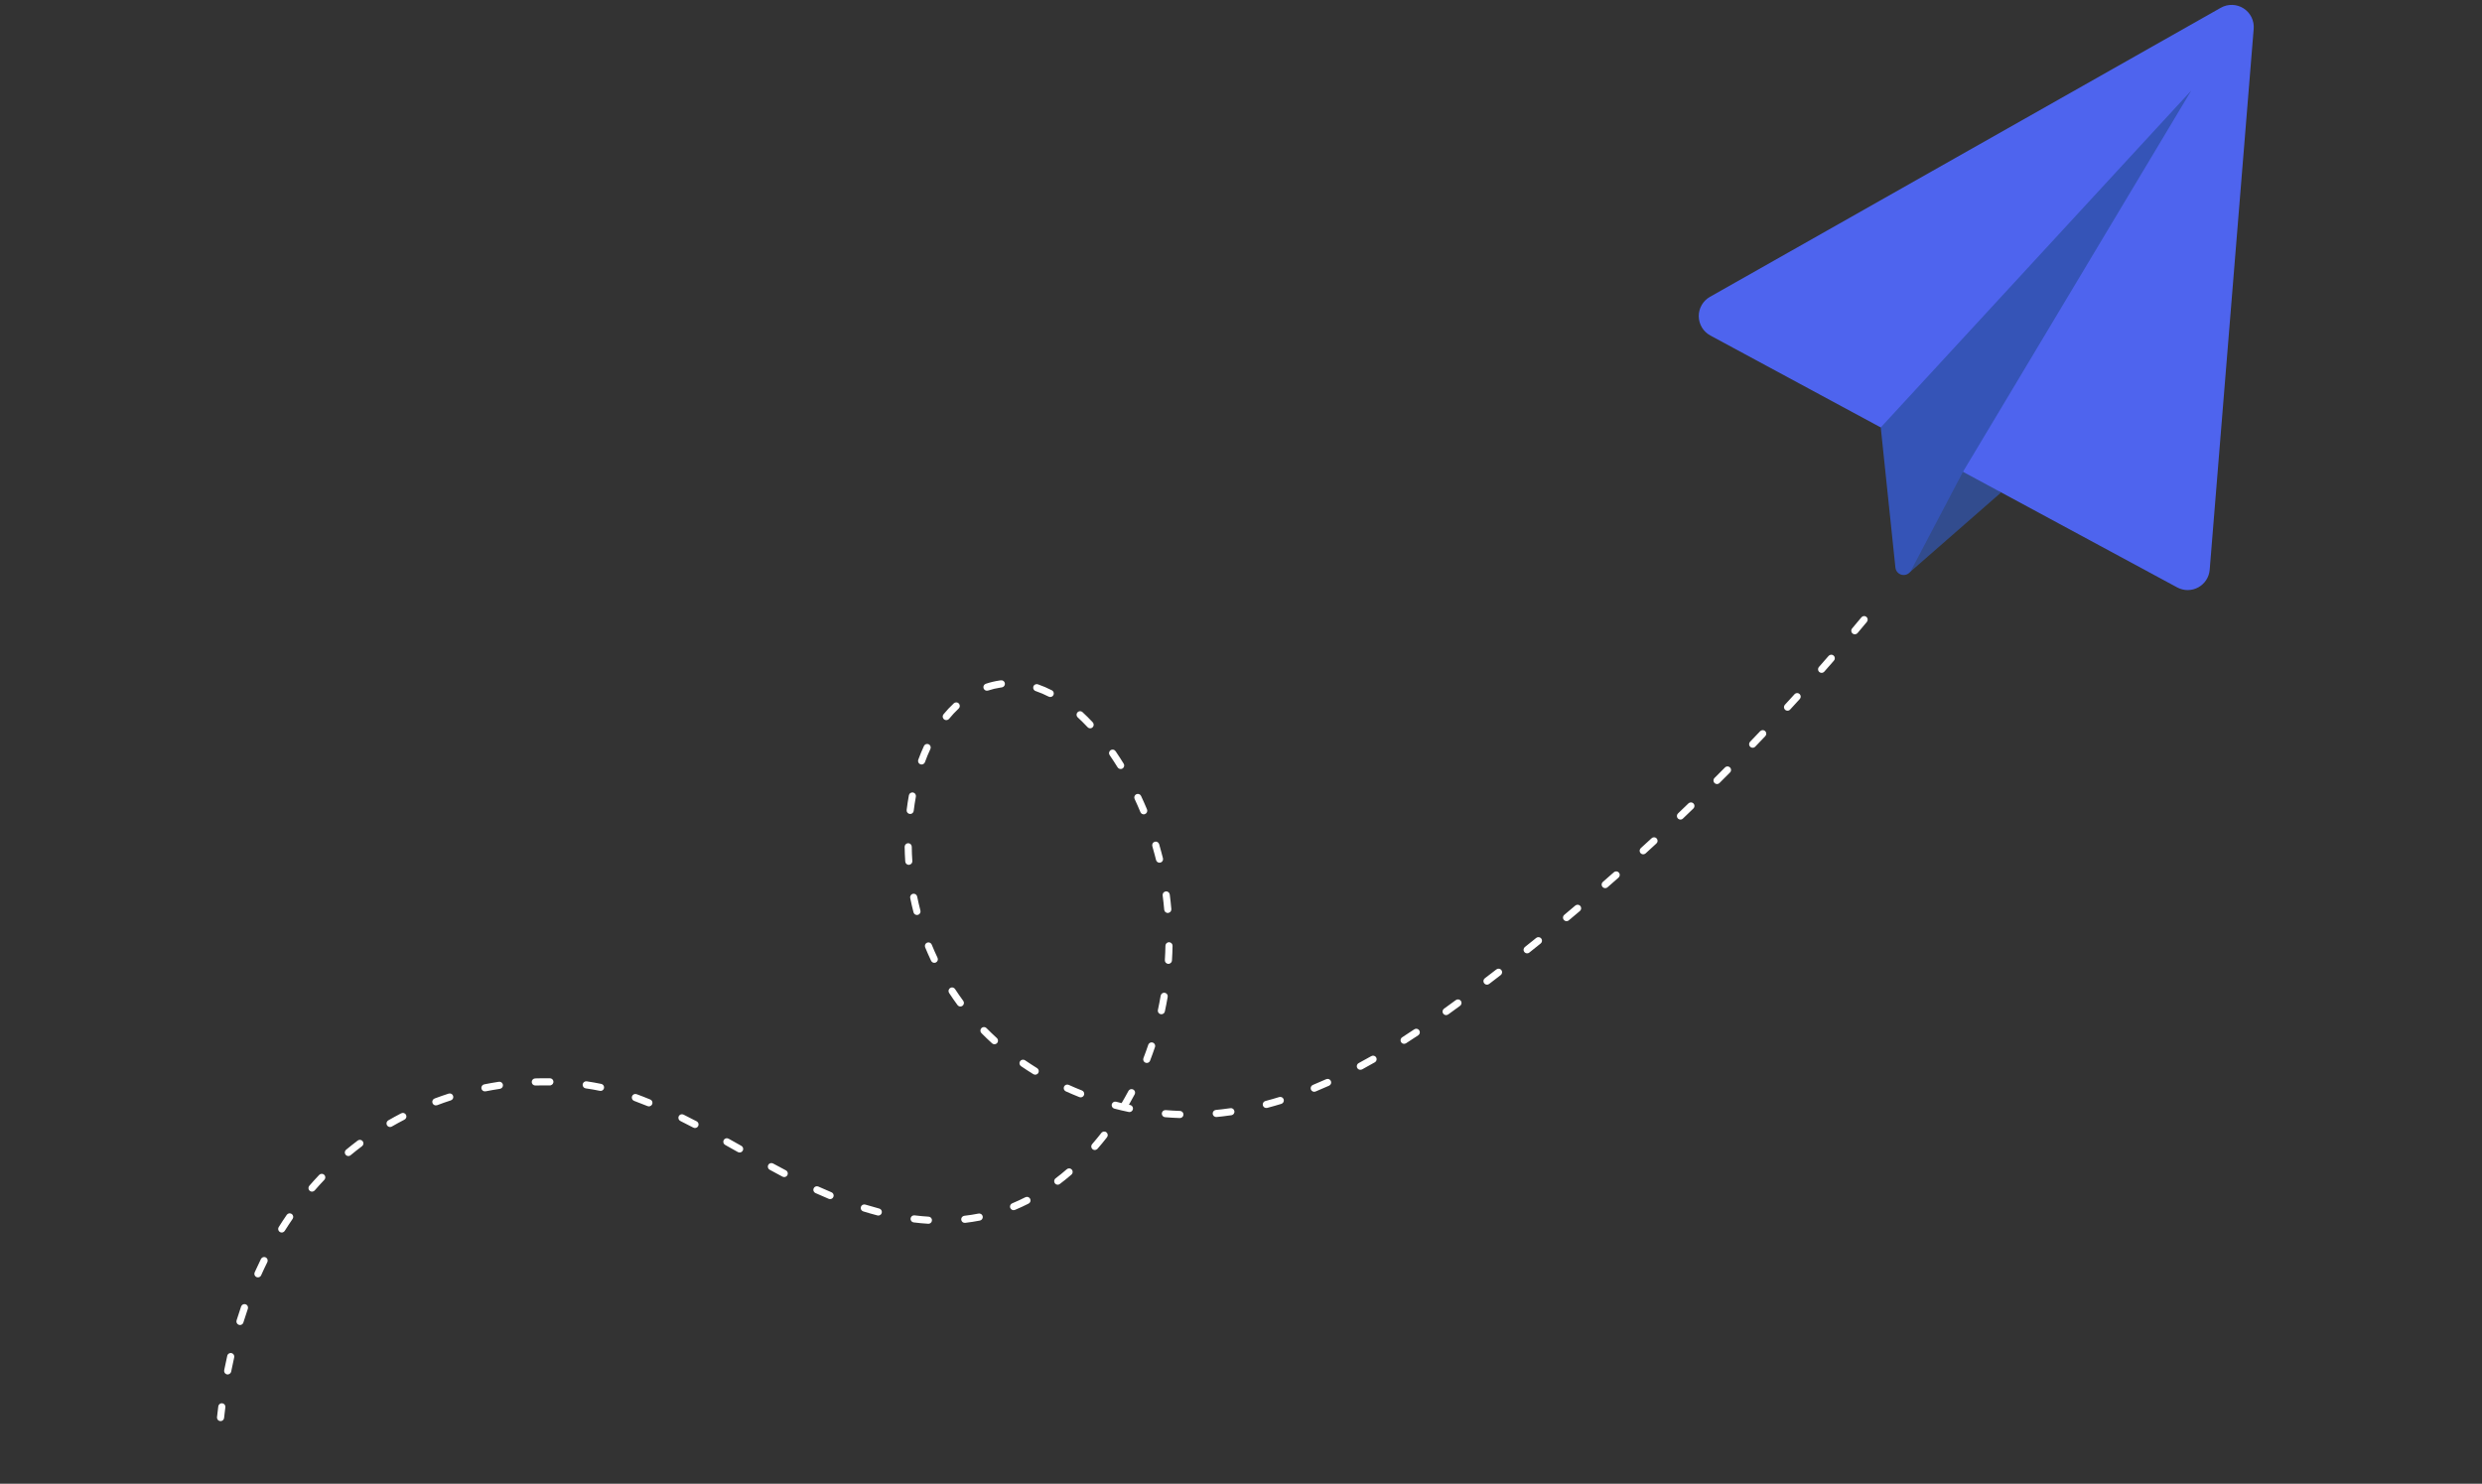 <?xml version="1.0" encoding="UTF-8"?> <svg xmlns="http://www.w3.org/2000/svg" width="664" height="397" viewBox="0 0 664 397" fill="none"><rect x="0" y="0" width="664" height="397" fill="#333333" stroke="none"/> <g clip-path="url(#clip0_41_775)"> <path d="M535.302 131.811L510.911 153.128L509.915 147.332L524.103 121.532L535.302 131.811Z" fill="#324C8E"></path> <path d="M502.729 114.138L582.464 157.178C583.328 157.644 584.294 157.887 585.275 157.886C586.255 157.885 587.22 157.639 588.082 157.171C588.944 156.702 589.676 156.026 590.211 155.204C590.746 154.381 591.068 153.438 591.148 152.46L602.921 7.702C603.008 6.632 602.802 5.558 602.326 4.596C601.849 3.634 601.12 2.82 600.216 2.242C599.312 1.663 598.268 1.342 597.196 1.312C596.124 1.282 595.064 1.546 594.131 2.074L457.456 79.426C456.537 79.946 455.775 80.704 455.249 81.619C454.722 82.534 454.45 83.574 454.461 84.63C454.473 85.687 454.767 86.721 455.312 87.625C455.858 88.53 456.636 89.271 457.566 89.773L502.729 114.138Z" fill="#4E64EE"></path> <path d="M586.216 24.233L525.152 126.237L511.231 152.697C511.002 153.117 510.644 153.453 510.21 153.653C509.776 153.853 509.289 153.908 508.821 153.808C508.353 153.709 507.929 153.461 507.613 153.102C507.297 152.742 507.105 152.29 507.067 151.813L503.15 114.373L586.216 24.233Z" fill="#3554B7"></path> <path d="M59.238 380.218C59.125 380.248 59.008 380.256 58.893 380.242C58.642 380.214 58.413 380.088 58.255 379.891C58.098 379.694 58.025 379.442 58.052 379.191C58.162 378.217 58.279 377.232 58.404 376.267C58.443 376.022 58.575 375.801 58.774 375.652C58.973 375.503 59.221 375.438 59.468 375.47C59.714 375.502 59.938 375.629 60.092 375.824C60.245 376.019 60.317 376.267 60.291 376.514C60.17 377.468 60.053 378.44 59.947 379.403C59.925 379.595 59.845 379.776 59.719 379.921C59.592 380.067 59.424 380.17 59.238 380.218ZM262.168 326.575L262.11 326.59C260.827 326.839 259.51 327.044 258.193 327.197C257.945 327.221 257.697 327.147 257.502 326.99C257.308 326.833 257.183 326.606 257.155 326.357C257.126 326.109 257.196 325.86 257.35 325.663C257.503 325.466 257.728 325.337 257.975 325.304C259.248 325.156 260.511 324.972 261.756 324.716C261.878 324.688 262.004 324.685 262.127 324.706C262.25 324.727 262.368 324.772 262.474 324.838C262.58 324.905 262.672 324.991 262.745 325.094C262.817 325.196 262.869 325.311 262.897 325.433C262.925 325.555 262.928 325.681 262.907 325.805C262.886 325.928 262.842 326.046 262.775 326.152C262.709 326.258 262.622 326.35 262.52 326.423C262.418 326.495 262.303 326.547 262.181 326.575L262.168 326.575ZM271.459 323.756C271.34 323.796 271.214 323.812 271.089 323.804C270.964 323.795 270.842 323.762 270.73 323.706C270.503 323.594 270.331 323.396 270.25 323.155C270.169 322.915 270.187 322.653 270.299 322.426C270.411 322.199 270.609 322.026 270.849 321.946C272.008 321.463 273.176 320.926 274.313 320.344C274.538 320.229 274.8 320.209 275.04 320.288C275.281 320.366 275.48 320.537 275.594 320.763C275.709 320.989 275.729 321.25 275.651 321.491C275.572 321.731 275.402 321.931 275.176 322.045C273.995 322.645 272.786 323.203 271.583 323.707C271.543 323.726 271.501 323.743 271.459 323.756ZM248.617 327.412C248.52 327.437 248.42 327.447 248.32 327.44C247.027 327.36 245.704 327.239 244.388 327.073C244.148 327.031 243.933 326.898 243.787 326.702C243.642 326.505 243.577 326.26 243.607 326.018C243.637 325.775 243.759 325.554 243.948 325.398C244.136 325.243 244.377 325.167 244.621 325.185C245.897 325.341 247.181 325.462 248.434 325.54C248.66 325.554 248.873 325.648 249.036 325.805C249.199 325.963 249.3 326.173 249.322 326.398C249.344 326.623 249.285 326.849 249.156 327.035C249.027 327.221 248.836 327.354 248.617 327.412ZM283.215 316.966C283.002 317.023 282.775 317.004 282.574 316.911C282.373 316.818 282.21 316.659 282.114 316.459C282.018 316.26 281.994 316.033 282.047 315.818C282.099 315.603 282.225 315.413 282.402 315.281C283.408 314.524 284.413 313.713 285.379 312.864C285.473 312.779 285.583 312.713 285.703 312.67C285.823 312.628 285.951 312.611 286.078 312.618C286.205 312.626 286.329 312.66 286.443 312.717C286.557 312.773 286.659 312.852 286.742 312.949C286.825 313.046 286.887 313.158 286.926 313.28C286.965 313.401 286.979 313.529 286.967 313.656C286.956 313.783 286.919 313.907 286.859 314.019C286.799 314.131 286.717 314.231 286.618 314.311C285.616 315.172 284.581 316.007 283.543 316.789C283.445 316.867 283.334 316.926 283.215 316.963L283.215 316.966ZM235.206 325.213C235.049 325.253 234.884 325.252 234.727 325.21C233.477 324.879 232.206 324.521 230.944 324.131C230.823 324.095 230.711 324.036 230.614 323.956C230.516 323.876 230.435 323.778 230.376 323.667C230.316 323.556 230.279 323.434 230.267 323.309C230.255 323.183 230.268 323.057 230.305 322.936C230.343 322.816 230.403 322.704 230.484 322.607C230.564 322.511 230.663 322.431 230.775 322.373C230.887 322.315 231.009 322.279 231.134 322.269C231.26 322.258 231.386 322.272 231.506 322.311C232.742 322.691 233.993 323.048 235.207 323.368C235.411 323.421 235.592 323.541 235.721 323.708C235.85 323.875 235.92 324.08 235.92 324.291C235.92 324.502 235.85 324.708 235.721 324.874C235.591 325.041 235.41 325.16 235.206 325.213ZM339.006 296.438C338.762 296.502 338.502 296.466 338.285 296.338C338.067 296.21 337.909 296.001 337.845 295.756C337.781 295.512 337.817 295.252 337.945 295.034C338.072 294.816 338.281 294.658 338.526 294.594C339.753 294.274 340.998 293.917 342.23 293.537C342.471 293.463 342.732 293.488 342.956 293.606C343.179 293.725 343.346 293.927 343.421 294.169C343.495 294.41 343.47 294.672 343.352 294.895C343.234 295.119 343.032 295.286 342.79 295.36C341.534 295.747 340.261 296.108 339.009 296.438L339.006 296.438ZM329.483 298.379C329.45 298.391 329.415 298.4 329.379 298.406C328.612 298.518 327.828 298.62 327.055 298.71C326.527 298.772 325.998 298.828 325.46 298.879C325.336 298.89 325.21 298.877 325.091 298.839C324.972 298.801 324.861 298.74 324.765 298.66C324.669 298.58 324.59 298.481 324.532 298.37C324.474 298.259 324.439 298.138 324.428 298.013C324.417 297.888 324.431 297.762 324.468 297.643C324.506 297.524 324.566 297.413 324.647 297.317C324.727 297.221 324.825 297.142 324.936 297.084C325.047 297.026 325.168 296.991 325.293 296.98C325.808 296.931 326.325 296.875 326.837 296.817C327.594 296.728 328.359 296.63 329.107 296.521C329.355 296.47 329.613 296.52 329.824 296.66C330.035 296.799 330.182 297.017 330.232 297.265C330.283 297.513 330.233 297.771 330.094 297.982C329.955 298.193 329.737 298.34 329.49 298.39L329.483 298.379ZM293.134 307.679C292.937 307.73 292.729 307.717 292.54 307.642C292.351 307.566 292.191 307.431 292.084 307.258C291.977 307.085 291.928 306.882 291.945 306.679C291.962 306.476 292.043 306.283 292.177 306.13C293.006 305.175 293.828 304.177 294.62 303.166C294.694 303.06 294.789 302.971 294.899 302.903C295.009 302.835 295.131 302.79 295.259 302.771C295.386 302.752 295.517 302.76 295.641 302.792C295.766 302.825 295.883 302.883 295.985 302.963C296.087 303.043 296.171 303.142 296.233 303.255C296.295 303.368 296.334 303.493 296.347 303.622C296.359 303.75 296.345 303.88 296.306 304.003C296.267 304.126 296.203 304.24 296.119 304.338C295.308 305.376 294.466 306.41 293.611 307.381C293.483 307.521 293.315 307.619 293.13 307.661L293.134 307.679ZM351.891 292.079C351.773 292.119 351.647 292.134 351.522 292.125C351.397 292.116 351.275 292.083 351.163 292.027C351.051 291.971 350.951 291.893 350.869 291.798C350.787 291.703 350.724 291.593 350.685 291.474C350.645 291.355 350.629 291.23 350.638 291.105C350.647 290.98 350.681 290.858 350.737 290.745C350.793 290.633 350.87 290.533 350.965 290.451C351.059 290.369 351.169 290.307 351.288 290.267C352.473 289.781 353.651 289.27 354.824 288.741C355.052 288.651 355.306 288.652 355.533 288.744C355.76 288.836 355.943 289.013 356.044 289.236C356.144 289.46 356.155 289.714 356.073 289.945C355.991 290.177 355.824 290.367 355.605 290.478C354.402 291.021 353.191 291.543 352.003 292.03C351.965 292.043 351.926 292.053 351.887 292.061L351.891 292.079ZM61.149 367.73C61.01 367.766 60.864 367.77 60.723 367.743C60.476 367.693 60.259 367.548 60.119 367.338C59.979 367.128 59.928 366.872 59.976 366.625C60.229 365.344 60.499 364.053 60.789 362.802C60.812 362.675 60.86 362.554 60.931 362.447C61.001 362.339 61.093 362.247 61.2 362.175C61.308 362.104 61.428 362.056 61.555 362.032C61.682 362.009 61.812 362.012 61.937 362.041C62.063 362.069 62.181 362.123 62.286 362.199C62.39 362.275 62.478 362.371 62.544 362.481C62.61 362.592 62.653 362.715 62.67 362.843C62.687 362.971 62.678 363.101 62.644 363.225C62.364 364.466 62.096 365.737 61.845 367.004C61.805 367.174 61.719 367.33 61.597 367.455C61.474 367.579 61.32 367.667 61.151 367.71L61.149 367.73ZM315.886 299.126C315.798 299.15 315.706 299.159 315.615 299.154C314.313 299.113 312.991 299.037 311.684 298.928C311.56 298.918 311.438 298.883 311.327 298.825C311.216 298.768 311.118 298.689 311.037 298.593C310.956 298.497 310.895 298.387 310.857 298.267C310.819 298.148 310.805 298.023 310.816 297.898C310.826 297.773 310.861 297.652 310.919 297.54C310.976 297.429 311.055 297.331 311.15 297.25C311.246 297.169 311.356 297.108 311.476 297.07C311.595 297.032 311.72 297.018 311.845 297.029C313.118 297.134 314.409 297.207 315.679 297.25C315.909 297.257 316.128 297.346 316.297 297.502C316.465 297.658 316.572 297.869 316.598 298.097C316.624 298.325 316.566 298.555 316.436 298.744C316.306 298.933 316.112 299.069 315.889 299.126L315.886 299.126ZM364.162 286.216C363.937 286.273 363.7 286.246 363.493 286.14C363.287 286.034 363.127 285.856 363.042 285.64C362.957 285.425 362.954 285.185 363.033 284.967C363.111 284.749 363.267 284.567 363.47 284.456C364.577 283.859 365.711 283.216 366.852 282.59C366.961 282.525 367.081 282.483 367.207 282.465C367.332 282.448 367.459 282.455 367.581 282.487C367.704 282.519 367.818 282.576 367.919 282.653C368.019 282.73 368.103 282.826 368.166 282.936C368.229 283.045 368.269 283.167 368.284 283.292C368.3 283.418 368.29 283.545 368.256 283.667C368.222 283.789 368.164 283.903 368.085 284.002C368.007 284.101 367.909 284.183 367.798 284.244C366.658 284.899 365.512 285.535 364.38 286.146C364.312 286.171 364.242 286.188 364.17 286.197L364.162 286.216ZM222.313 320.814C222.112 320.866 221.9 320.851 221.709 320.771C220.528 320.278 219.319 319.753 218.111 319.205C217.892 319.094 217.725 318.903 217.643 318.671C217.562 318.44 217.573 318.186 217.674 317.962C217.775 317.739 217.958 317.563 218.186 317.472C218.413 317.38 218.667 317.38 218.895 317.471C220.084 318.008 221.275 318.528 222.437 319.013C222.621 319.089 222.776 319.222 222.881 319.391C222.986 319.561 223.035 319.759 223.021 319.958C223.008 320.157 222.932 320.347 222.805 320.5C222.678 320.654 222.506 320.764 222.313 320.814ZM375.871 279.268C375.652 279.324 375.42 279.301 375.217 279.202C375.013 279.103 374.852 278.935 374.761 278.727C374.67 278.52 374.656 278.287 374.721 278.07C374.786 277.853 374.927 277.667 375.117 277.544C376.172 276.865 377.261 276.149 378.356 275.42C378.566 275.278 378.823 275.226 379.071 275.274C379.32 275.322 379.539 275.467 379.68 275.677C379.822 275.887 379.875 276.145 379.827 276.393C379.779 276.642 379.634 276.861 379.424 277.003C378.306 277.744 377.221 278.46 376.157 279.144C376.07 279.193 375.976 279.229 375.879 279.249L375.871 279.268ZM302.387 297.518C302.245 297.555 302.097 297.559 301.953 297.529C300.671 297.263 299.383 296.962 298.114 296.633C297.993 296.601 297.879 296.546 297.779 296.471C297.679 296.395 297.595 296.301 297.532 296.193C297.469 296.085 297.427 295.965 297.41 295.841C297.393 295.717 297.4 295.591 297.432 295.47C297.463 295.349 297.518 295.235 297.594 295.135C297.669 295.035 297.764 294.952 297.871 294.888C297.979 294.825 298.098 294.783 298.222 294.766C298.346 294.749 298.472 294.757 298.593 294.788C299.078 294.913 299.567 295.035 300.059 295.154C300.695 294.083 301.312 292.98 301.897 291.879C302.021 291.667 302.222 291.51 302.458 291.443C302.694 291.376 302.947 291.402 303.164 291.517C303.381 291.632 303.546 291.827 303.623 292.061C303.7 292.294 303.684 292.548 303.578 292.77C303.078 293.718 302.554 294.678 302.019 295.592L302.345 295.661C302.556 295.705 302.745 295.819 302.883 295.984C303.021 296.149 303.099 296.356 303.104 296.571C303.11 296.786 303.043 296.996 302.913 297.168C302.784 297.34 302.601 297.463 302.393 297.517L302.387 297.518ZM387.113 271.585C386.898 271.641 386.67 271.621 386.468 271.526C386.267 271.432 386.105 271.27 386.01 271.068C385.916 270.867 385.895 270.638 385.951 270.423C386.007 270.208 386.136 270.019 386.317 269.889C387.369 269.131 388.416 268.37 389.456 267.607C389.556 267.527 389.671 267.469 389.795 267.435C389.918 267.401 390.047 267.392 390.174 267.409C390.3 267.426 390.422 267.469 390.532 267.534C390.642 267.599 390.738 267.686 390.814 267.789C390.89 267.892 390.944 268.01 390.974 268.134C391.003 268.259 391.007 268.388 390.986 268.514C390.964 268.641 390.918 268.761 390.849 268.869C390.779 268.976 390.689 269.069 390.584 269.141C389.538 269.908 388.486 270.674 387.428 271.437C387.334 271.497 387.23 271.541 387.121 271.567L387.113 271.585ZM64.446 354.504C64.274 354.548 64.094 354.544 63.925 354.492C63.805 354.456 63.693 354.396 63.596 354.317C63.499 354.238 63.418 354.14 63.359 354.03C63.3 353.919 63.263 353.798 63.251 353.673C63.238 353.548 63.25 353.422 63.287 353.302C63.675 352.049 64.086 350.797 64.505 349.575C64.546 349.456 64.609 349.347 64.692 349.253C64.775 349.16 64.875 349.083 64.987 349.028C65.1 348.973 65.222 348.941 65.347 348.934C65.472 348.926 65.597 348.943 65.715 348.984C65.833 349.024 65.942 349.088 66.036 349.171C66.13 349.254 66.206 349.354 66.261 349.467C66.316 349.579 66.348 349.702 66.356 349.827C66.364 349.951 66.347 350.077 66.306 350.195C65.891 351.396 65.488 352.63 65.106 353.866C65.058 354.019 64.973 354.158 64.858 354.27C64.742 354.381 64.6 354.462 64.446 354.504ZM210.018 314.921C209.789 314.978 209.548 314.948 209.34 314.838C208.246 314.26 207.117 313.655 205.908 312.989C205.686 312.868 205.521 312.663 205.449 312.421C205.378 312.178 205.406 311.917 205.526 311.695C205.647 311.473 205.851 311.308 206.093 311.236C206.336 311.165 206.597 311.193 206.819 311.314C208.032 311.982 209.148 312.577 210.247 313.148C210.417 313.237 210.556 313.375 210.646 313.544C210.736 313.714 210.773 313.906 210.751 314.097C210.73 314.288 210.652 314.467 210.527 314.613C210.402 314.758 210.236 314.862 210.051 314.912L210.018 314.921ZM289.347 293.588C289.151 293.639 288.945 293.626 288.757 293.551C287.54 293.071 286.318 292.546 285.131 292.015C285.017 291.963 284.914 291.89 284.829 291.799C284.743 291.707 284.676 291.6 284.632 291.483C284.588 291.366 284.567 291.241 284.571 291.116C284.575 290.991 284.603 290.868 284.655 290.754C284.706 290.64 284.779 290.537 284.871 290.452C284.962 290.366 285.069 290.299 285.186 290.255C285.303 290.211 285.427 290.19 285.552 290.194C285.677 290.198 285.8 290.226 285.914 290.278C287.074 290.806 288.264 291.307 289.452 291.778C289.64 291.851 289.799 291.982 289.908 292.152C290.016 292.321 290.069 292.521 290.057 292.722C290.045 292.923 289.97 293.115 289.843 293.27C289.715 293.426 289.542 293.537 289.347 293.588ZM398.05 263.437C397.837 263.493 397.611 263.474 397.411 263.382C397.211 263.29 397.048 263.131 396.952 262.933C396.855 262.734 396.83 262.509 396.882 262.294C396.933 262.08 397.056 261.89 397.232 261.756C398.263 260.972 399.287 260.184 400.313 259.391C400.412 259.312 400.525 259.254 400.647 259.22C400.768 259.186 400.895 259.176 401.02 259.191C401.145 259.207 401.266 259.247 401.376 259.309C401.486 259.371 401.582 259.455 401.659 259.555C401.736 259.655 401.793 259.769 401.825 259.891C401.858 260.013 401.866 260.14 401.849 260.265C401.832 260.391 401.79 260.511 401.726 260.62C401.663 260.729 401.578 260.824 401.477 260.899C400.451 261.692 399.421 262.483 398.388 263.273C398.287 263.35 398.172 263.405 398.05 263.437ZM307.027 284.381C306.833 284.432 306.628 284.42 306.441 284.347C306.325 284.301 306.218 284.233 306.128 284.147C306.038 284.06 305.966 283.956 305.915 283.842C305.865 283.727 305.838 283.604 305.835 283.479C305.833 283.354 305.855 283.229 305.9 283.113C306.362 281.929 306.802 280.711 307.211 279.489C307.304 279.266 307.478 279.088 307.698 278.989C307.917 278.89 308.166 278.878 308.394 278.955C308.622 279.033 308.813 279.194 308.927 279.406C309.041 279.619 309.071 279.867 309.009 280.1C308.59 281.345 308.137 282.589 307.678 283.798C307.624 283.941 307.536 284.068 307.423 284.17C307.309 284.272 307.172 284.344 307.024 284.382L307.027 284.381ZM408.783 255.057C408.572 255.112 408.348 255.092 408.15 255.002C407.951 254.912 407.79 254.756 407.692 254.561C407.594 254.366 407.566 254.143 407.613 253.93C407.66 253.717 407.778 253.526 407.948 253.39C408.961 252.581 409.971 251.771 410.977 250.96C411.173 250.801 411.425 250.726 411.676 250.753C411.927 250.779 412.158 250.905 412.317 251.101C412.476 251.298 412.55 251.55 412.524 251.801C412.498 252.053 412.373 252.283 412.176 252.442C411.165 253.257 410.151 254.069 409.136 254.876C409.032 254.962 408.91 255.024 408.78 255.057L408.783 255.057ZM198.105 308.346C197.867 308.408 197.614 308.375 197.399 308.255L194.008 306.349C193.895 306.29 193.795 306.209 193.714 306.11C193.633 306.012 193.572 305.899 193.536 305.777C193.5 305.655 193.488 305.526 193.502 305.4C193.516 305.273 193.555 305.151 193.617 305.04C193.679 304.928 193.762 304.831 193.863 304.752C193.963 304.674 194.078 304.617 194.201 304.584C194.324 304.551 194.452 304.543 194.578 304.56C194.704 304.578 194.826 304.621 194.935 304.686C196.082 305.316 197.2 305.956 198.333 306.593C198.499 306.686 198.633 306.827 198.718 306.997C198.803 307.167 198.836 307.359 198.811 307.547C198.786 307.736 198.706 307.913 198.58 308.055C198.455 308.197 198.289 308.299 198.105 308.346ZM69.234 341.755C69.025 341.809 68.803 341.79 68.606 341.702C68.377 341.598 68.198 341.408 68.108 341.172C68.018 340.936 68.025 340.675 68.128 340.445C68.662 339.249 69.223 338.055 69.798 336.891C69.851 336.775 69.927 336.671 70.021 336.585C70.115 336.499 70.225 336.432 70.345 336.39C70.466 336.347 70.593 336.329 70.72 336.337C70.847 336.344 70.972 336.377 71.086 336.434C71.2 336.49 71.302 336.57 71.385 336.666C71.468 336.763 71.531 336.875 71.57 336.997C71.609 337.118 71.624 337.246 71.612 337.374C71.601 337.501 71.564 337.624 71.504 337.737C70.937 338.869 70.389 340.052 69.865 341.223C69.806 341.354 69.719 341.47 69.609 341.562C69.499 341.654 69.37 341.721 69.23 341.756L69.234 341.755ZM277.188 287.527C277.064 287.56 276.934 287.567 276.807 287.549C276.68 287.53 276.558 287.485 276.448 287.418C275.33 286.725 274.218 286.007 273.144 285.27C272.936 285.126 272.793 284.906 272.747 284.657C272.701 284.409 272.756 284.152 272.899 283.944C273.042 283.735 273.262 283.592 273.51 283.546C273.758 283.5 274.015 283.555 274.223 283.698C275.268 284.411 276.349 285.114 277.444 285.793C277.551 285.859 277.644 285.945 277.718 286.046C277.791 286.148 277.844 286.263 277.873 286.385C277.902 286.507 277.907 286.634 277.887 286.757C277.867 286.881 277.823 287 277.757 287.107C277.628 287.316 277.423 287.467 277.185 287.528L277.188 287.527ZM419.333 246.445C419.124 246.5 418.901 246.483 418.703 246.394C418.504 246.306 418.342 246.153 418.242 245.959C418.143 245.766 418.113 245.545 418.156 245.332C418.2 245.119 418.315 244.927 418.482 244.789C419.475 243.959 420.46 243.128 421.439 242.295C421.534 242.215 421.645 242.154 421.764 242.116C421.883 242.078 422.009 242.064 422.133 242.074C422.258 242.085 422.38 242.12 422.491 242.178C422.602 242.235 422.701 242.314 422.781 242.41C422.862 242.506 422.923 242.616 422.961 242.736C422.999 242.855 423.013 242.981 423.003 243.106C422.992 243.23 422.957 243.352 422.9 243.463C422.842 243.574 422.763 243.673 422.668 243.754C421.675 244.59 420.681 245.425 419.685 246.258C419.582 246.346 419.461 246.41 419.33 246.445L419.333 246.445ZM310.941 271.348C310.784 271.389 310.618 271.389 310.461 271.348C310.304 271.306 310.159 271.225 310.042 271.112C309.925 270.999 309.838 270.858 309.791 270.702C309.744 270.546 309.737 270.381 309.772 270.222C310.043 268.973 310.289 267.701 310.507 266.44C310.525 266.313 310.568 266.191 310.633 266.082C310.699 265.972 310.786 265.877 310.889 265.802C310.992 265.727 311.109 265.673 311.233 265.644C311.358 265.615 311.486 265.611 311.612 265.633C311.738 265.655 311.858 265.702 311.965 265.771C312.073 265.84 312.165 265.93 312.237 266.036C312.309 266.141 312.358 266.26 312.383 266.386C312.408 266.511 312.408 266.64 312.382 266.765C312.161 268.053 311.909 269.353 311.632 270.627C311.595 270.799 311.51 270.958 311.388 271.086C311.267 271.213 311.112 271.304 310.941 271.348ZM186.162 301.793C185.934 301.851 185.694 301.823 185.486 301.713C184.305 301.096 183.145 300.505 182.037 299.954C181.921 299.901 181.817 299.825 181.731 299.731C181.645 299.637 181.578 299.526 181.536 299.406C181.493 299.286 181.475 299.158 181.482 299.031C181.49 298.903 181.523 298.779 181.579 298.664C181.636 298.55 181.715 298.448 181.811 298.365C181.908 298.282 182.02 298.219 182.142 298.18C182.263 298.141 182.391 298.127 182.518 298.138C182.645 298.15 182.768 298.187 182.881 298.247C184.009 298.803 185.175 299.402 186.366 300.023C186.537 300.112 186.677 300.25 186.768 300.42C186.859 300.59 186.896 300.783 186.875 300.974C186.854 301.166 186.775 301.346 186.65 301.492C186.524 301.638 186.357 301.742 186.171 301.791L186.162 301.793ZM429.675 237.608C429.467 237.663 429.246 237.646 429.049 237.56C428.852 237.473 428.69 237.323 428.59 237.132C428.489 236.942 428.456 236.723 428.495 236.511C428.535 236.3 428.645 236.108 428.808 235.967C429.782 235.12 430.756 234.267 431.727 233.407C431.82 233.32 431.929 233.252 432.049 233.208C432.168 233.164 432.296 233.144 432.423 233.15C432.55 233.156 432.675 233.187 432.79 233.243C432.905 233.298 433.008 233.375 433.092 233.471C433.176 233.567 433.241 233.678 433.281 233.799C433.322 233.92 433.338 234.048 433.328 234.175C433.318 234.302 433.283 234.426 433.225 234.539C433.166 234.653 433.086 234.753 432.988 234.835C432.016 235.694 431.038 236.552 430.052 237.408C429.943 237.503 429.814 237.571 429.675 237.608ZM75.615 329.75C75.43 329.798 75.235 329.79 75.055 329.726C74.874 329.663 74.717 329.546 74.604 329.392C74.491 329.237 74.427 329.052 74.42 328.861C74.414 328.67 74.465 328.481 74.567 328.319C75.261 327.209 75.992 326.103 76.727 325.035C76.873 324.834 77.091 324.698 77.336 324.656C77.581 324.615 77.832 324.67 78.037 324.811C78.242 324.952 78.383 325.168 78.431 325.412C78.479 325.656 78.43 325.909 78.294 326.117C77.582 327.159 76.862 328.246 76.181 329.333C76.055 329.535 75.857 329.683 75.627 329.746L75.615 329.75ZM266.284 279.374C266.13 279.415 265.969 279.416 265.815 279.378C265.661 279.34 265.519 279.265 265.401 279.158C264.427 278.276 263.471 277.363 262.555 276.427C262.378 276.247 262.279 276.004 262.281 275.751C262.283 275.498 262.385 275.256 262.564 275.079C262.744 274.901 262.987 274.803 263.24 274.805C263.492 274.807 263.734 274.909 263.911 275.089C264.802 275.992 265.734 276.888 266.679 277.748C266.806 277.863 266.899 278.011 266.95 278.174C267 278.338 267.005 278.513 266.964 278.679C266.924 278.846 266.839 278.998 266.719 279.12C266.6 279.243 266.449 279.33 266.284 279.374ZM439.843 228.558C439.636 228.613 439.418 228.596 439.222 228.512C439.026 228.427 438.864 228.279 438.762 228.091C438.66 227.904 438.624 227.687 438.66 227.477C438.696 227.266 438.801 227.074 438.959 226.93C439.916 226.057 440.871 225.183 441.823 224.307C441.913 224.216 442.021 224.144 442.14 224.096C442.259 224.048 442.387 224.025 442.515 224.027C442.644 224.03 442.77 224.058 442.887 224.111C443.004 224.164 443.109 224.24 443.196 224.334C443.283 224.429 443.351 224.54 443.394 224.661C443.437 224.782 443.455 224.91 443.447 225.039C443.439 225.167 443.405 225.292 443.348 225.407C443.29 225.522 443.21 225.624 443.112 225.707C442.159 226.588 441.202 227.465 440.241 228.339C440.129 228.437 439.996 228.507 439.852 228.542L439.843 228.558ZM173.844 296.004C173.645 296.056 173.434 296.042 173.244 295.963C172.036 295.468 170.828 294.998 169.654 294.566C169.535 294.522 169.427 294.456 169.334 294.371C169.241 294.286 169.166 294.184 169.113 294.07C169.06 293.955 169.029 293.832 169.024 293.706C169.018 293.58 169.038 293.455 169.081 293.336C169.124 293.218 169.19 293.109 169.275 293.017C169.359 292.924 169.462 292.849 169.576 292.795C169.69 292.742 169.813 292.712 169.939 292.707C170.065 292.701 170.19 292.721 170.308 292.764C171.505 293.203 172.735 293.684 173.958 294.189C174.143 294.264 174.299 294.397 174.405 294.566C174.511 294.736 174.561 294.935 174.547 295.134C174.534 295.334 174.459 295.524 174.331 295.678C174.204 295.832 174.031 295.942 173.838 295.992L173.844 296.004ZM83.712 318.817C83.515 318.867 83.308 318.853 83.12 318.777C82.932 318.702 82.773 318.568 82.666 318.395C82.559 318.223 82.51 318.021 82.526 317.818C82.542 317.616 82.622 317.424 82.755 317.271C83.612 316.283 84.504 315.302 85.399 314.359C85.574 314.18 85.812 314.076 86.063 314.072C86.313 314.067 86.556 314.162 86.737 314.335C86.919 314.508 87.025 314.746 87.032 314.996C87.04 315.247 86.948 315.491 86.778 315.674C85.9 316.595 85.031 317.554 84.192 318.521C84.063 318.662 83.894 318.761 83.709 318.804L83.712 318.817ZM312.819 257.875C312.722 257.9 312.621 257.909 312.521 257.9C312.269 257.884 312.033 257.769 311.866 257.58C311.699 257.391 311.613 257.144 311.628 256.892C311.709 255.617 311.761 254.32 311.785 253.04C311.787 252.915 311.815 252.792 311.865 252.677C311.915 252.562 311.987 252.458 312.077 252.372C312.167 252.285 312.274 252.217 312.39 252.171C312.507 252.126 312.631 252.103 312.756 252.106C312.881 252.109 313.005 252.136 313.119 252.186C313.234 252.236 313.337 252.309 313.424 252.399C313.511 252.489 313.579 252.596 313.625 252.712C313.67 252.829 313.692 252.953 313.69 253.079C313.667 254.398 313.612 255.708 313.528 257.01C313.513 257.209 313.437 257.398 313.309 257.551C313.181 257.704 313.009 257.813 312.816 257.862L312.819 257.875ZM449.808 219.261C449.604 219.315 449.387 219.299 449.193 219.216C448.998 219.133 448.837 218.987 448.734 218.802C448.631 218.617 448.593 218.403 448.625 218.194C448.658 217.985 448.759 217.792 448.912 217.647C449.849 216.747 450.783 215.847 451.713 214.948C451.896 214.775 452.138 214.682 452.389 214.688C452.64 214.694 452.878 214.799 453.052 214.979C453.226 215.16 453.322 215.402 453.319 215.653C453.316 215.904 453.214 216.144 453.035 216.32C452.1 217.22 451.162 218.121 450.222 219.023C450.107 219.137 449.965 219.219 449.808 219.261ZM257.168 269.278C256.984 269.326 256.789 269.318 256.61 269.255C256.43 269.192 256.274 269.076 256.16 268.923C255.383 267.866 254.617 266.775 253.909 265.68C253.84 265.575 253.793 265.458 253.77 265.335C253.747 265.212 253.748 265.085 253.774 264.963C253.799 264.84 253.849 264.724 253.919 264.621C253.99 264.518 254.08 264.429 254.184 264.361C254.289 264.292 254.406 264.245 254.529 264.222C254.652 264.199 254.778 264.2 254.901 264.226C255.023 264.252 255.139 264.301 255.242 264.372C255.346 264.443 255.434 264.533 255.502 264.638C256.197 265.704 256.935 266.762 257.692 267.792C257.842 267.996 257.905 268.25 257.867 268.5C257.83 268.75 257.695 268.974 257.491 269.124C257.396 269.194 257.288 269.245 257.174 269.276L257.168 269.278ZM160.893 291.86C160.753 291.896 160.606 291.9 160.463 291.87C159.23 291.614 157.958 291.388 156.686 291.214C156.436 291.177 156.211 291.042 156.06 290.84C155.909 290.637 155.845 290.382 155.881 290.132C155.918 289.882 156.052 289.656 156.255 289.505C156.457 289.354 156.711 289.29 156.961 289.327C158.271 289.521 159.577 289.754 160.849 290.017C161.06 290.061 161.25 290.174 161.387 290.34C161.525 290.505 161.603 290.712 161.608 290.928C161.614 291.143 161.546 291.354 161.416 291.525C161.286 291.697 161.102 291.82 160.894 291.873L160.893 291.86ZM93.437 309.291C93.228 309.346 93.005 309.327 92.808 309.239C92.609 309.15 92.448 308.996 92.349 308.803C92.25 308.61 92.22 308.389 92.263 308.176C92.307 307.964 92.422 307.772 92.589 307.634C93.595 306.801 94.634 305.982 95.676 305.189C95.776 305.108 95.89 305.049 96.013 305.014C96.136 304.979 96.265 304.969 96.392 304.985C96.519 305.001 96.641 305.043 96.751 305.107C96.862 305.171 96.958 305.257 97.035 305.359C97.112 305.462 97.167 305.579 97.198 305.703C97.228 305.827 97.234 305.956 97.213 306.082C97.193 306.209 97.148 306.33 97.08 306.438C97.012 306.546 96.922 306.64 96.818 306.713C95.801 307.48 94.784 308.28 93.802 309.094C93.694 309.188 93.566 309.256 93.428 309.293L93.437 309.291ZM459.586 209.758C459.384 209.811 459.17 209.795 458.977 209.714C458.785 209.632 458.624 209.49 458.52 209.308C458.417 209.126 458.376 208.916 458.404 208.708C458.431 208.501 458.527 208.309 458.675 208.161C459.59 207.246 460.505 206.329 461.42 205.41C461.505 205.31 461.61 205.228 461.729 205.17C461.848 205.112 461.977 205.08 462.109 205.075C462.241 205.07 462.372 205.092 462.495 205.141C462.618 205.189 462.729 205.263 462.822 205.356C462.915 205.45 462.987 205.562 463.034 205.686C463.082 205.809 463.103 205.941 463.097 206.073C463.09 206.205 463.057 206.334 462.998 206.452C462.939 206.57 462.856 206.675 462.755 206.759C461.837 207.681 460.919 208.6 460.001 209.515C459.883 209.634 459.735 209.718 459.574 209.761L459.586 209.758ZM147.367 290.4C147.283 290.423 147.196 290.433 147.109 290.431C145.842 290.41 144.546 290.42 143.265 290.448C143.138 290.456 143.01 290.439 142.89 290.397C142.769 290.355 142.659 290.289 142.564 290.203C142.47 290.117 142.394 290.013 142.34 289.897C142.286 289.782 142.257 289.656 142.252 289.529C142.248 289.401 142.269 289.274 142.315 289.155C142.361 289.036 142.43 288.927 142.519 288.835C142.607 288.744 142.713 288.671 142.831 288.621C142.948 288.571 143.074 288.545 143.202 288.545C144.502 288.504 145.837 288.491 147.126 288.507C147.356 288.51 147.576 288.598 147.747 288.752C147.918 288.906 148.027 289.117 148.055 289.345C148.083 289.574 148.027 289.805 147.897 289.995C147.768 290.185 147.574 290.322 147.352 290.381L147.367 290.4ZM104.586 301.524C104.363 301.581 104.127 301.555 103.922 301.452C103.717 301.348 103.556 301.174 103.469 300.961C103.382 300.749 103.375 300.511 103.449 300.294C103.523 300.076 103.673 299.893 103.871 299.777C105.012 299.122 106.158 298.488 107.315 297.895C107.426 297.833 107.549 297.794 107.675 297.78C107.802 297.766 107.93 297.778 108.053 297.815C108.175 297.852 108.288 297.913 108.386 297.995C108.484 298.076 108.565 298.177 108.623 298.29C108.682 298.404 108.717 298.528 108.727 298.655C108.737 298.782 108.721 298.91 108.68 299.031C108.64 299.152 108.575 299.264 108.491 299.359C108.406 299.455 108.304 299.532 108.189 299.587C107.05 300.176 105.917 300.796 104.814 301.432C104.743 301.473 104.666 301.504 104.586 301.524ZM133.798 291.32L133.7 291.346C132.438 291.537 131.163 291.761 129.912 292.005C129.789 292.03 129.663 292.03 129.54 292.005C129.418 291.981 129.301 291.932 129.197 291.863C129.093 291.793 129.004 291.704 128.934 291.6C128.865 291.496 128.816 291.379 128.792 291.257C128.767 291.134 128.767 291.008 128.792 290.885C128.816 290.762 128.864 290.645 128.934 290.541C129.003 290.437 129.092 290.348 129.196 290.279C129.3 290.209 129.417 290.161 129.539 290.136C130.82 289.881 132.124 289.653 133.414 289.455C133.661 289.404 133.919 289.453 134.13 289.592C134.341 289.731 134.489 289.949 134.54 290.197C134.591 290.445 134.541 290.702 134.403 290.914C134.264 291.125 134.047 291.273 133.799 291.324L133.798 291.32ZM116.887 295.728C116.646 295.805 116.384 295.782 116.16 295.665C115.936 295.549 115.767 295.348 115.69 295.106C115.614 294.865 115.636 294.603 115.753 294.379C115.869 294.154 116.07 293.985 116.311 293.909C117.536 293.452 118.786 293.015 120.025 292.613C120.266 292.535 120.527 292.557 120.752 292.672C120.977 292.788 121.147 292.988 121.225 293.229C121.302 293.47 121.281 293.732 121.166 293.957C121.051 294.182 120.851 294.352 120.61 294.43C119.401 294.82 118.174 295.248 116.982 295.703L116.887 295.728ZM312.646 244.243C312.595 244.261 312.543 244.275 312.489 244.284C312.365 244.295 312.239 244.281 312.12 244.243C312 244.206 311.89 244.145 311.794 244.064C311.698 243.984 311.619 243.885 311.561 243.774C311.503 243.663 311.468 243.542 311.457 243.417C311.345 242.133 311.206 240.857 311.039 239.587C311.006 239.335 311.074 239.079 311.229 238.878C311.306 238.778 311.401 238.694 311.51 238.631C311.62 238.568 311.74 238.527 311.865 238.51C311.99 238.494 312.117 238.502 312.238 238.535C312.36 238.568 312.474 238.624 312.574 238.701C312.674 238.778 312.758 238.874 312.821 238.983C312.884 239.092 312.925 239.213 312.941 239.338C313.108 240.633 313.254 241.948 313.367 243.247C313.383 243.472 313.32 243.695 313.188 243.877C313.056 244.059 312.864 244.189 312.646 244.243ZM250.197 257.592C249.983 257.648 249.756 257.627 249.555 257.533C249.354 257.439 249.191 257.278 249.096 257.078C248.543 255.909 248.002 254.678 247.5 253.47C247.453 253.354 247.429 253.23 247.429 253.105C247.43 252.979 247.455 252.856 247.503 252.74C247.551 252.625 247.622 252.52 247.711 252.432C247.8 252.344 247.905 252.274 248.02 252.226C248.136 252.179 248.26 252.155 248.385 252.155C248.51 252.156 248.634 252.181 248.749 252.23C248.865 252.278 248.969 252.349 249.058 252.438C249.146 252.527 249.215 252.632 249.263 252.748C249.746 253.935 250.266 255.112 250.812 256.263C250.865 256.376 250.896 256.499 250.903 256.624C250.909 256.749 250.891 256.874 250.849 256.992C250.807 257.11 250.742 257.219 250.658 257.311C250.574 257.404 250.472 257.48 250.359 257.533C250.307 257.557 250.253 257.576 250.197 257.592ZM469.123 200.048C468.923 200.1 468.711 200.085 468.52 200.005C468.329 199.925 468.17 199.786 468.065 199.607C467.96 199.429 467.916 199.221 467.94 199.016C467.964 198.81 468.054 198.618 468.196 198.468C469.094 197.536 469.989 196.6 470.88 195.658C470.966 195.566 471.069 195.492 471.184 195.44C471.298 195.388 471.422 195.359 471.548 195.356C471.674 195.352 471.799 195.373 471.917 195.418C472.034 195.463 472.142 195.531 472.233 195.618C472.324 195.705 472.397 195.809 472.448 195.925C472.498 196.04 472.526 196.164 472.528 196.29C472.53 196.416 472.508 196.542 472.462 196.659C472.415 196.776 472.346 196.883 472.258 196.973C471.365 197.915 470.468 198.853 469.566 199.788C469.445 199.914 469.292 200.004 469.123 200.048ZM478.455 190.133C478.256 190.186 478.044 190.173 477.853 190.095C477.661 190.018 477.5 189.88 477.394 189.703C477.287 189.526 477.241 189.319 477.263 189.113C477.284 188.908 477.371 188.715 477.512 188.563C478.392 187.612 479.266 186.657 480.135 185.697C480.309 185.533 480.538 185.441 480.777 185.439C481.016 185.437 481.247 185.525 481.425 185.686C481.602 185.846 481.712 186.067 481.734 186.306C481.756 186.544 481.687 186.781 481.542 186.971C480.667 187.932 479.79 188.891 478.912 189.846C478.79 189.984 478.632 190.083 478.455 190.133ZM310.439 230.806L310.423 230.81C310.181 230.869 309.925 230.83 309.71 230.702C309.496 230.574 309.34 230.366 309.277 230.124C309.151 229.639 309.025 229.156 308.899 228.671C308.702 227.918 308.503 227.152 308.275 226.404C308.24 226.284 308.229 226.158 308.243 226.034C308.257 225.909 308.295 225.789 308.356 225.679C308.416 225.57 308.497 225.473 308.595 225.395C308.693 225.317 308.805 225.259 308.925 225.224C309.045 225.189 309.171 225.179 309.295 225.192C309.419 225.206 309.54 225.245 309.649 225.305C309.759 225.365 309.855 225.447 309.933 225.545C310.011 225.643 310.069 225.755 310.104 225.875C310.327 226.641 310.535 227.404 310.74 228.191C310.869 228.685 310.998 229.18 311.127 229.675C311.182 229.916 311.14 230.169 311.012 230.38C310.883 230.591 310.678 230.744 310.439 230.806ZM245.551 244.797C245.307 244.861 245.048 244.825 244.83 244.697C244.612 244.569 244.454 244.36 244.39 244.115C244.06 242.849 243.762 241.555 243.5 240.271C243.475 240.148 243.474 240.022 243.498 239.899C243.521 239.776 243.569 239.659 243.638 239.554C243.707 239.45 243.796 239.36 243.899 239.29C244.003 239.219 244.12 239.17 244.242 239.145C244.365 239.12 244.491 239.12 244.614 239.144C244.737 239.167 244.854 239.215 244.958 239.284C245.063 239.353 245.153 239.442 245.223 239.546C245.293 239.65 245.342 239.767 245.367 239.889C245.62 241.136 245.913 242.399 246.235 243.635C246.267 243.756 246.274 243.882 246.257 244.006C246.24 244.131 246.198 244.25 246.135 244.358C246.071 244.466 245.987 244.561 245.887 244.636C245.787 244.711 245.673 244.766 245.551 244.797ZM487.566 180.009C487.369 180.059 487.161 180.046 486.973 179.97C486.784 179.893 486.625 179.759 486.518 179.586C486.411 179.412 486.363 179.21 486.38 179.007C486.396 178.804 486.478 178.612 486.611 178.459C487.466 177.488 488.319 176.513 489.17 175.534C489.25 175.433 489.349 175.35 489.463 175.288C489.576 175.227 489.7 175.19 489.828 175.178C489.956 175.166 490.085 175.181 490.208 175.22C490.33 175.26 490.443 175.324 490.54 175.409C490.637 175.493 490.716 175.597 490.772 175.713C490.828 175.829 490.86 175.955 490.866 176.083C490.872 176.212 490.852 176.34 490.807 176.461C490.762 176.581 490.693 176.692 490.604 176.785C489.754 177.766 488.899 178.743 488.041 179.717C487.915 179.86 487.75 179.961 487.566 180.009ZM496.452 169.687C496.256 169.738 496.05 169.726 495.862 169.651C495.674 169.577 495.515 169.444 495.407 169.273C495.299 169.102 495.248 168.901 495.262 168.699C495.276 168.497 495.354 168.305 495.484 168.151C496.319 167.163 497.153 166.169 497.985 165.169C498.148 164.978 498.379 164.86 498.628 164.839C498.878 164.818 499.126 164.896 499.318 165.056C499.51 165.217 499.632 165.447 499.656 165.696C499.68 165.946 499.605 166.195 499.447 166.389C498.615 167.387 497.782 168.383 496.948 169.378C496.819 169.53 496.646 169.639 496.452 169.687ZM306.221 217.858C305.998 217.918 305.76 217.895 305.552 217.793C305.345 217.691 305.181 217.516 305.093 217.302C304.601 216.117 304.081 214.94 303.536 213.769C303.431 213.54 303.421 213.28 303.507 213.044C303.594 212.807 303.77 212.615 303.997 212.509C304.225 212.402 304.485 212.39 304.722 212.475C304.958 212.56 305.152 212.735 305.26 212.962C305.811 214.131 306.346 215.354 306.854 216.564C306.951 216.797 306.951 217.059 306.854 217.292C306.757 217.526 306.572 217.711 306.339 217.807L306.221 217.858ZM243.364 231.362C243.308 231.382 243.251 231.397 243.192 231.407C243.068 231.416 242.942 231.399 242.824 231.359C242.705 231.319 242.596 231.256 242.501 231.174C242.407 231.092 242.33 230.991 242.274 230.879C242.219 230.767 242.186 230.645 242.178 230.52C242.094 229.229 242.035 227.885 242.016 226.58C242.014 226.455 242.037 226.331 242.083 226.215C242.13 226.098 242.198 225.992 242.285 225.903C242.372 225.813 242.476 225.741 242.591 225.692C242.706 225.642 242.829 225.616 242.954 225.614C243.079 225.612 243.204 225.635 243.32 225.681C243.436 225.727 243.542 225.796 243.632 225.883C243.722 225.971 243.793 226.075 243.843 226.19C243.892 226.305 243.919 226.428 243.921 226.553C243.925 227.829 243.989 229.119 244.075 230.393C244.086 230.612 244.022 230.828 243.892 231.004C243.763 231.181 243.576 231.307 243.364 231.362ZM300.032 205.732C299.835 205.783 299.627 205.769 299.438 205.693C299.25 205.617 299.091 205.482 298.984 205.309C298.308 204.215 297.603 203.132 296.884 202.082C296.807 201.979 296.751 201.861 296.721 201.736C296.691 201.61 296.686 201.48 296.708 201.353C296.729 201.226 296.776 201.105 296.845 200.997C296.915 200.888 297.006 200.795 297.112 200.723C297.219 200.651 297.339 200.601 297.465 200.576C297.592 200.552 297.722 200.554 297.847 200.581C297.973 200.608 298.092 200.661 298.197 200.735C298.302 200.81 298.391 200.905 298.458 201.015C299.193 202.087 299.912 203.2 300.603 204.316C300.682 204.443 300.73 204.587 300.743 204.735C300.756 204.884 300.734 205.034 300.679 205.173C300.624 205.312 300.536 205.435 300.424 205.534C300.312 205.633 300.178 205.704 300.034 205.741L300.032 205.732ZM243.733 217.76C243.617 217.79 243.495 217.798 243.376 217.784C243.125 217.752 242.898 217.622 242.743 217.423C242.588 217.223 242.519 216.97 242.551 216.719C242.713 215.417 242.912 214.104 243.147 212.819C243.168 212.695 243.214 212.576 243.281 212.469C243.348 212.363 243.436 212.27 243.539 212.198C243.642 212.126 243.759 212.075 243.882 212.048C244.005 212.021 244.132 212.019 244.256 212.041C244.38 212.064 244.498 212.111 244.604 212.18C244.709 212.248 244.8 212.337 244.871 212.442C244.943 212.546 244.992 212.663 245.018 212.787C245.043 212.91 245.044 213.037 245.02 213.161C244.792 214.412 244.597 215.69 244.438 216.956C244.415 217.145 244.335 217.323 244.209 217.466C244.084 217.61 243.918 217.712 243.733 217.76ZM291.895 194.839C291.729 194.882 291.554 194.88 291.389 194.832C291.224 194.784 291.076 194.693 290.958 194.568C290.057 193.624 289.163 192.712 288.248 191.877C288.09 191.701 288.003 191.473 288.004 191.238C288.005 191.002 288.093 190.774 288.252 190.6C288.41 190.426 288.628 190.316 288.862 190.293C289.097 190.27 289.332 190.335 289.521 190.475C290.469 191.344 291.417 192.278 292.339 193.272C292.51 193.457 292.601 193.703 292.592 193.955C292.583 194.208 292.474 194.446 292.289 194.618C292.178 194.723 292.042 194.799 291.895 194.839ZM246.801 204.524C246.633 204.569 246.456 204.566 246.29 204.517C246.123 204.468 245.973 204.374 245.856 204.245C245.739 204.117 245.659 203.959 245.625 203.789C245.591 203.618 245.604 203.442 245.663 203.278C246.12 202.027 246.631 200.791 247.18 199.601C247.286 199.371 247.479 199.194 247.716 199.107C247.953 199.02 248.215 199.032 248.444 199.138C248.673 199.245 248.851 199.438 248.938 199.675C249.024 199.913 249.013 200.175 248.907 200.404C248.378 201.543 247.874 202.731 247.449 203.929C247.394 204.07 247.307 204.197 247.193 204.298C247.08 204.399 246.944 204.471 246.797 204.509L246.801 204.524ZM281.214 186.463C280.988 186.522 280.748 186.496 280.539 186.39C279.428 185.815 278.276 185.322 277.093 184.915C276.968 184.88 276.852 184.82 276.751 184.738C276.651 184.657 276.568 184.556 276.507 184.441C276.447 184.326 276.411 184.201 276.4 184.072C276.39 183.942 276.407 183.813 276.448 183.69C276.49 183.567 276.556 183.455 276.643 183.358C276.73 183.262 276.835 183.185 276.953 183.131C277.071 183.077 277.198 183.048 277.327 183.045C277.457 183.042 277.585 183.066 277.705 183.114C278.972 183.553 280.206 184.083 281.397 184.699C281.569 184.787 281.71 184.925 281.801 185.095C281.893 185.266 281.931 185.46 281.91 185.652C281.889 185.844 281.81 186.025 281.683 186.171C281.557 186.317 281.389 186.421 281.203 186.469L281.214 186.463ZM253.385 192.653C253.191 192.703 252.986 192.69 252.799 192.616C252.613 192.543 252.455 192.412 252.347 192.243C252.239 192.074 252.187 191.876 252.198 191.675C252.209 191.475 252.284 191.284 252.41 191.128C253.264 190.088 254.187 189.105 255.171 188.187C255.262 188.101 255.37 188.035 255.487 187.991C255.604 187.947 255.728 187.926 255.853 187.931C255.979 187.935 256.101 187.964 256.215 188.016C256.329 188.068 256.432 188.141 256.517 188.233C256.603 188.324 256.669 188.432 256.713 188.549C256.757 188.666 256.778 188.791 256.773 188.916C256.769 189.041 256.74 189.165 256.689 189.278C256.637 189.392 256.563 189.495 256.472 189.581C255.559 190.439 254.703 191.358 253.91 192.329C253.776 192.493 253.591 192.607 253.385 192.653ZM268.054 183.907L267.937 183.937L267.665 183.975C266.534 184.14 265.419 184.405 264.334 184.768C264.216 184.807 264.09 184.823 263.965 184.815C263.84 184.806 263.718 184.773 263.606 184.717C263.494 184.661 263.394 184.583 263.312 184.489C263.229 184.394 263.167 184.284 263.127 184.165C263.087 184.046 263.071 183.921 263.08 183.795C263.088 183.67 263.121 183.548 263.177 183.436C263.233 183.324 263.31 183.224 263.405 183.141C263.499 183.059 263.609 182.996 263.728 182.956C264.921 182.556 266.147 182.264 267.392 182.083L267.708 182.037C267.831 182.013 267.957 182.014 268.08 182.039C268.203 182.064 268.319 182.113 268.423 182.183C268.527 182.254 268.616 182.343 268.685 182.448C268.754 182.553 268.802 182.67 268.826 182.793C268.85 182.916 268.849 183.043 268.824 183.165C268.799 183.288 268.75 183.405 268.68 183.509C268.61 183.613 268.52 183.702 268.416 183.771C268.312 183.84 268.195 183.888 268.072 183.912L268.054 183.907Z" fill="white"></path> </g> <defs> <clipPath id="clip0_41_775"> <rect width="621.355" height="247.702" fill="white" transform="translate(0 156.715) rotate(-14.609)"></rect> </clipPath> </defs> </svg> 